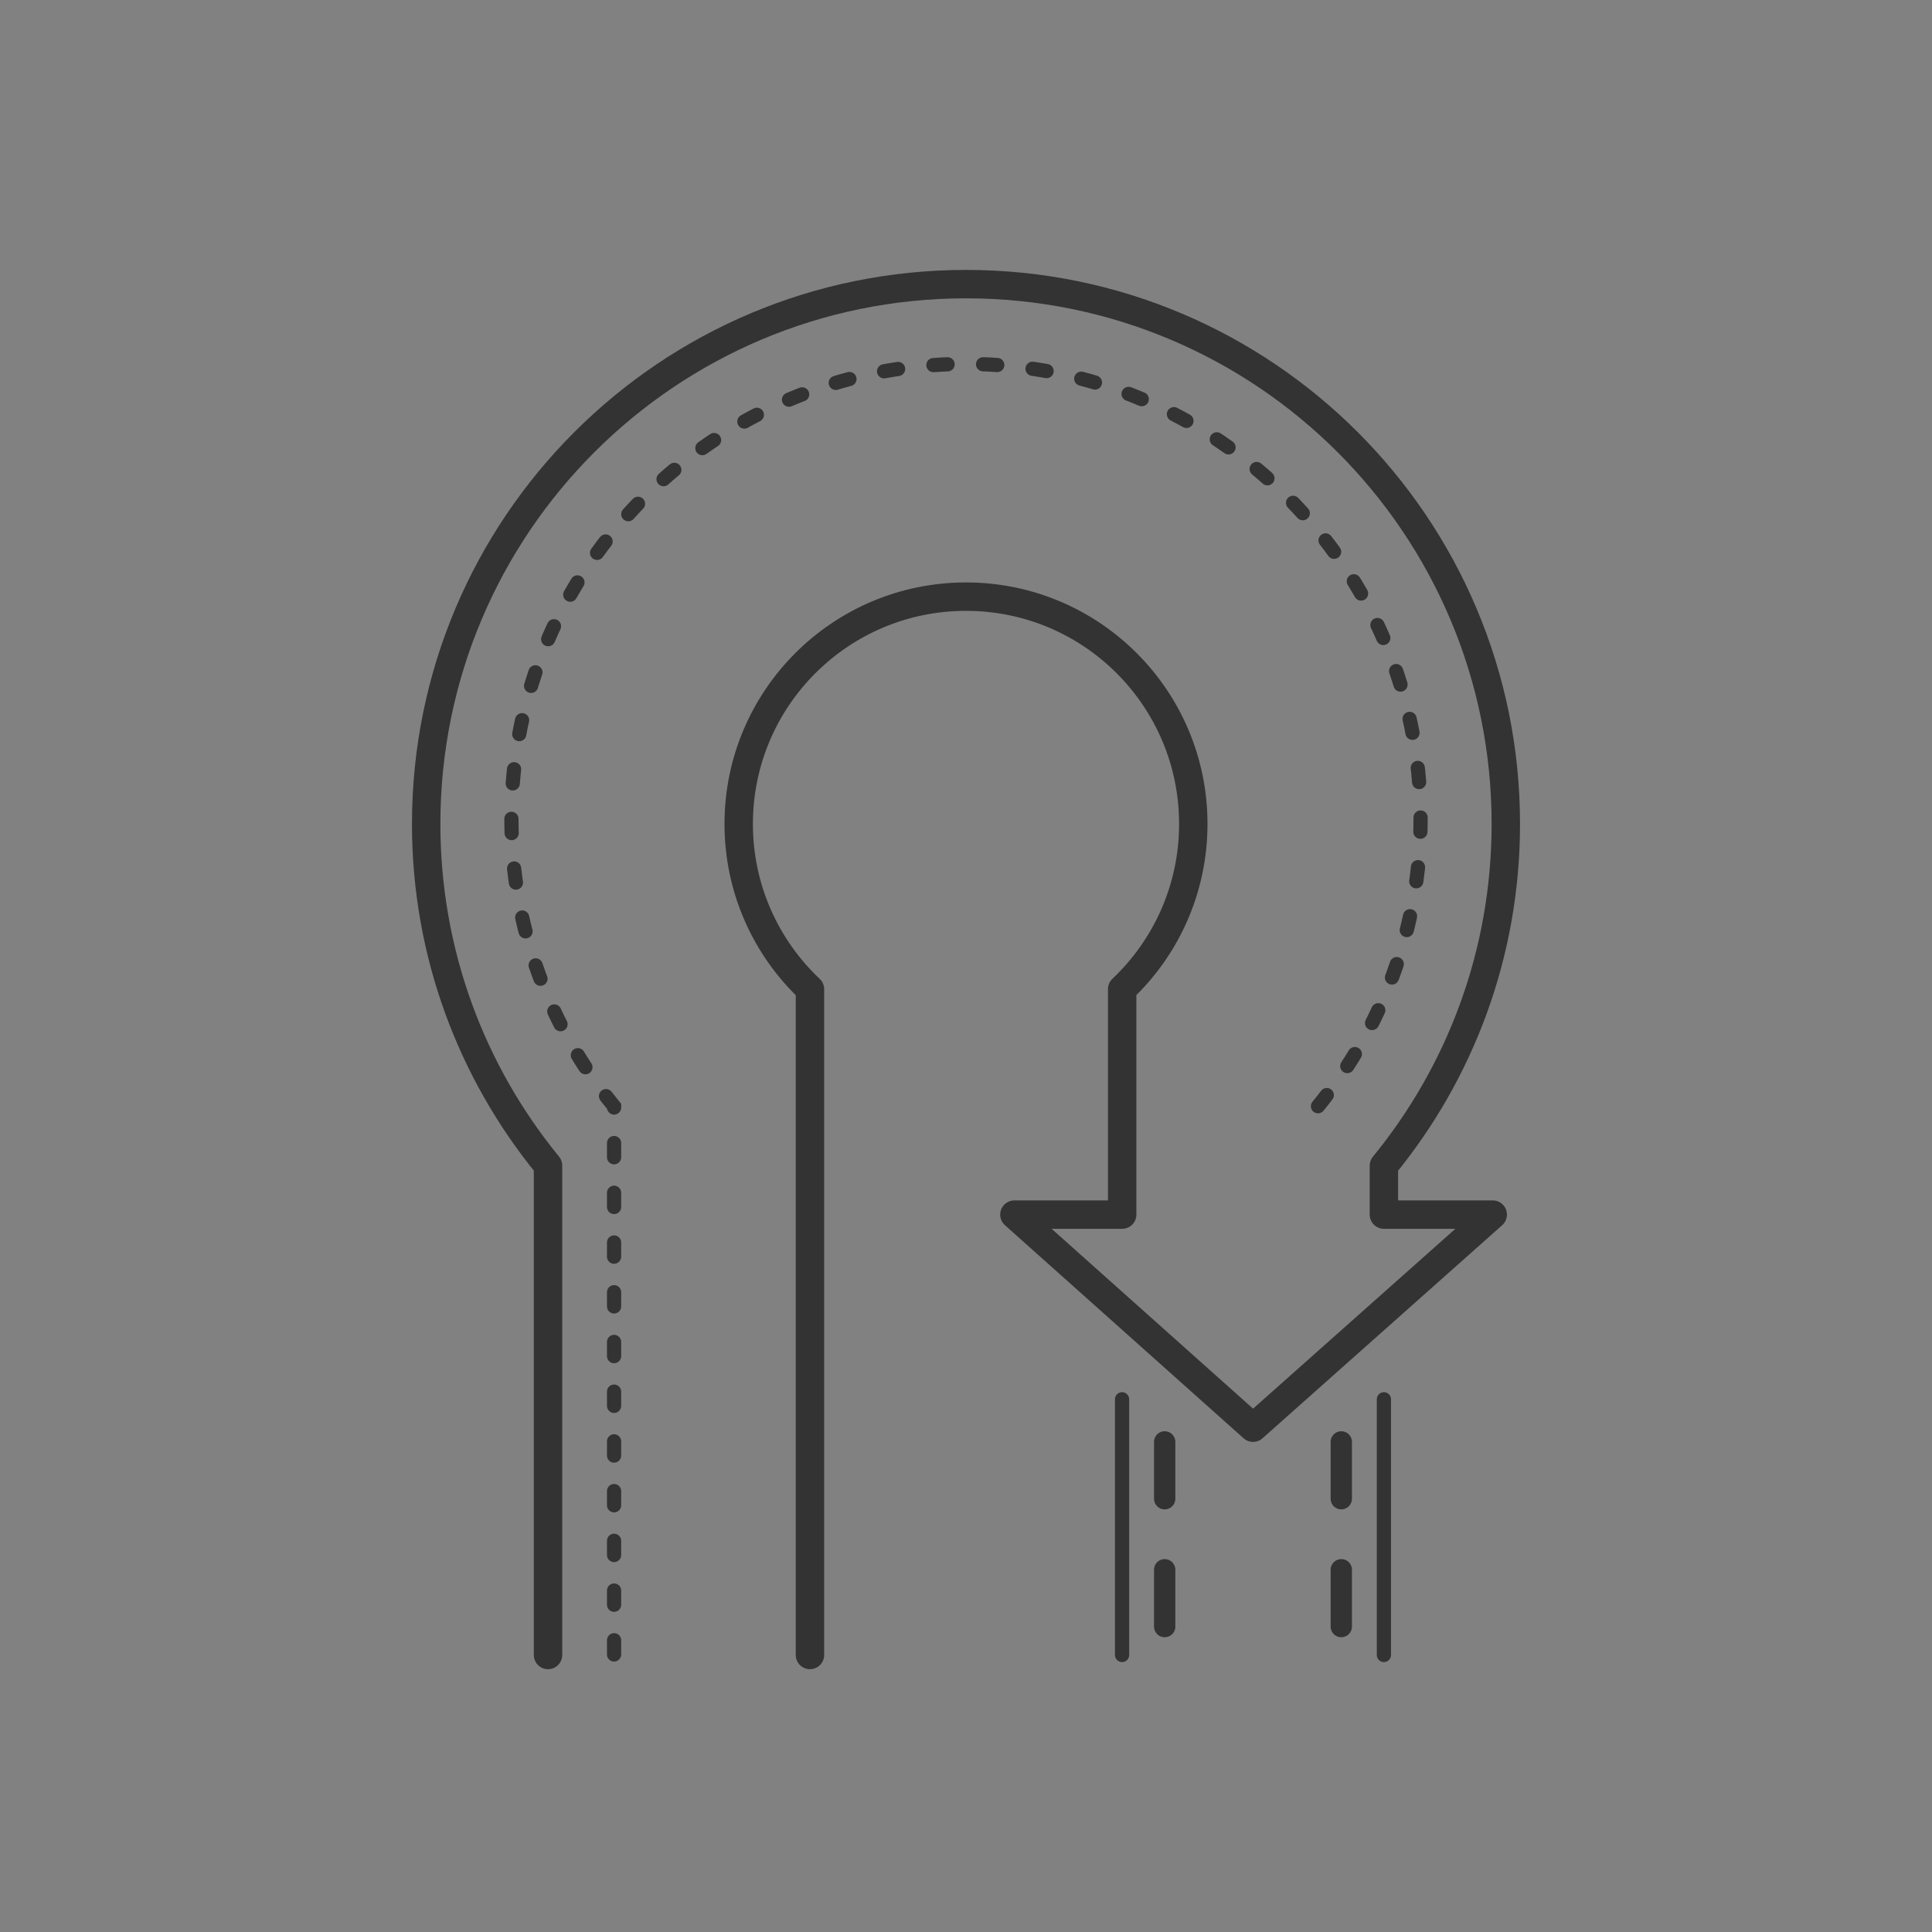 <svg width="136" height="136" viewBox="0 0 136 136" fill="none" xmlns="http://www.w3.org/2000/svg">
<rect x="0" y="0" width="136" height="136" fill="#808080" stroke="none"/>
<g clip-path="url(#clip0_674_122)">
<rect width="136" height="136" fill="white" fill-opacity="0.01"/>
<path d="M57.016 116.5V69.634C53.927 66.717 52 62.584 52 58C52 49.163 59.163 42 68 42C76.837 42 84 49.163 84 58C84 62.579 82.076 66.709 78.993 69.626V85.5H71.407L88.206 100.5L105.078 85.5H97.418V82.055C102.782 75.503 106 67.127 106 58C106 37.013 88.987 20 68 20C47.013 20 30 37.013 30 58C30 67.125 33.216 75.499 38.577 82.049V116.5" stroke="#333333" stroke-width="2" stroke-linecap="round" stroke-linejoin="round"/>
<path d="M92.777 77.871C97.291 72.354 100 65.303 100 57.618C100 39.945 85.673 25.618 68 25.618C50.327 25.618 36 39.945 36 57.618C36 65.305 38.71 72.358 43.227 77.875V116.5" stroke="#333333" stroke-linecap="round" stroke-dasharray="1 2.5"/>
<path d="M78.986 98.5V116.5" stroke="#333333" stroke-linecap="round"/>
<path d="M81.986 101.5V115.5" stroke="#333333" stroke-width="1.5" stroke-linecap="round" stroke-dasharray="4 5"/>
<path d="M97.418 98.5V116.5" stroke="#333333" stroke-linecap="round"/>
<path d="M94.418 101.5V115.5" stroke="#333333" stroke-width="1.5" stroke-linecap="round" stroke-dasharray="4 5"/>
</g>
<defs>
<clipPath id="clip0_674_122">
<rect width="136" height="136" fill="white"/>
</clipPath>
</defs>
</svg>
